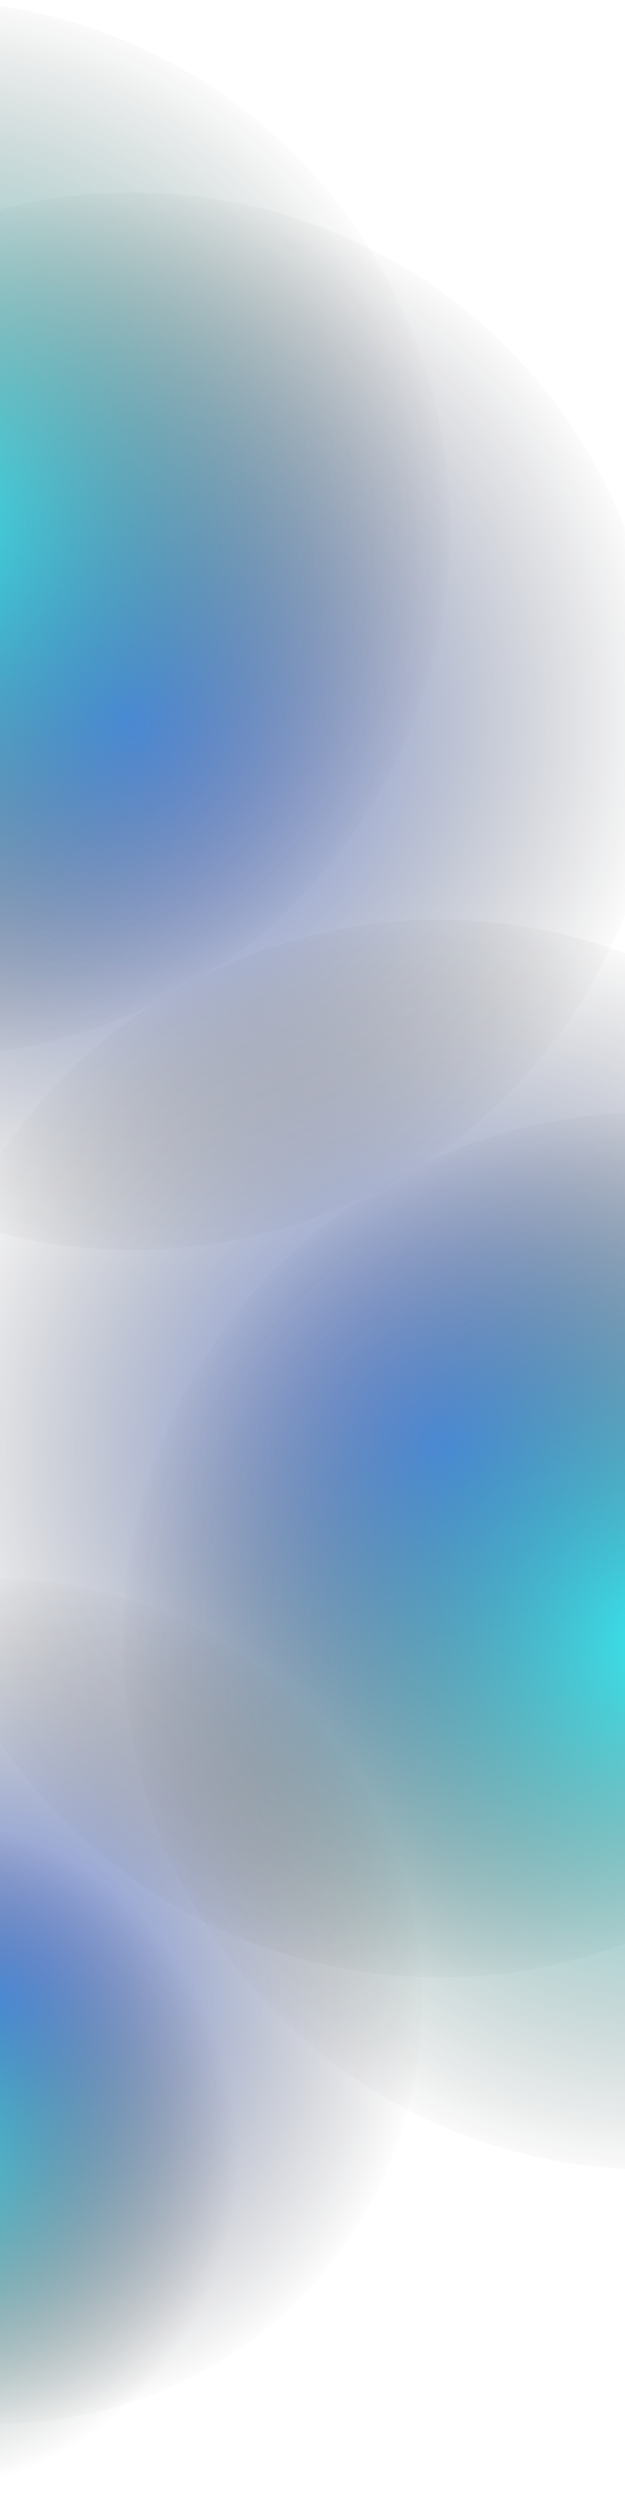 <svg version="1.1" xmlns="http://www.w3.org/2000/svg" xmlns:xlink="http://www.w3.org/1999/xlink" x="0px" y="0px"
	 viewBox="0 0 300 1200" style="enable-background:new 0 0 300 1200;" xml:space="preserve">
  <style>
    .blob {
      mix-blend-mode: hard-light;
      opacity: .7;
    }
  </style>
  <defs>
    <radialGradient id="gradient-blue">
      <stop offset="0%" stop-color="#2e63fe" />
      <stop offset="100%" stop-color="transparent" />
    </radialGradient>
    <radialGradient id="gradient-green">
      <stop offset="0%" stop-color="cyan" />
      <stop offset="100%" stop-color="transparent" />
    </radialGradient>
  </defs>

	<circle class="blob" cx="63.8" cy="346.2" r="253.8" fill="url('#gradient-blue')"/>
	<circle class="blob" cx="-37.8" cy="253.8" r="253.8" fill="url('#gradient-green')"/>

	<circle class="blob" cx="0" cy="960.6" r="202.6" fill="url('#gradient-blue')"/>
	<circle class="blob" cx="-51" cy="1034.2" r="165.8" fill="url('#gradient-green')"/>

	<circle class="blob" cx="211.2" cy="695.3" r="253.8" fill="url('#gradient-blue')"/>
	<circle class="blob" cx="312.8" cy="787.6" r="253.8" fill="url('#gradient-green')"/>
</svg>
